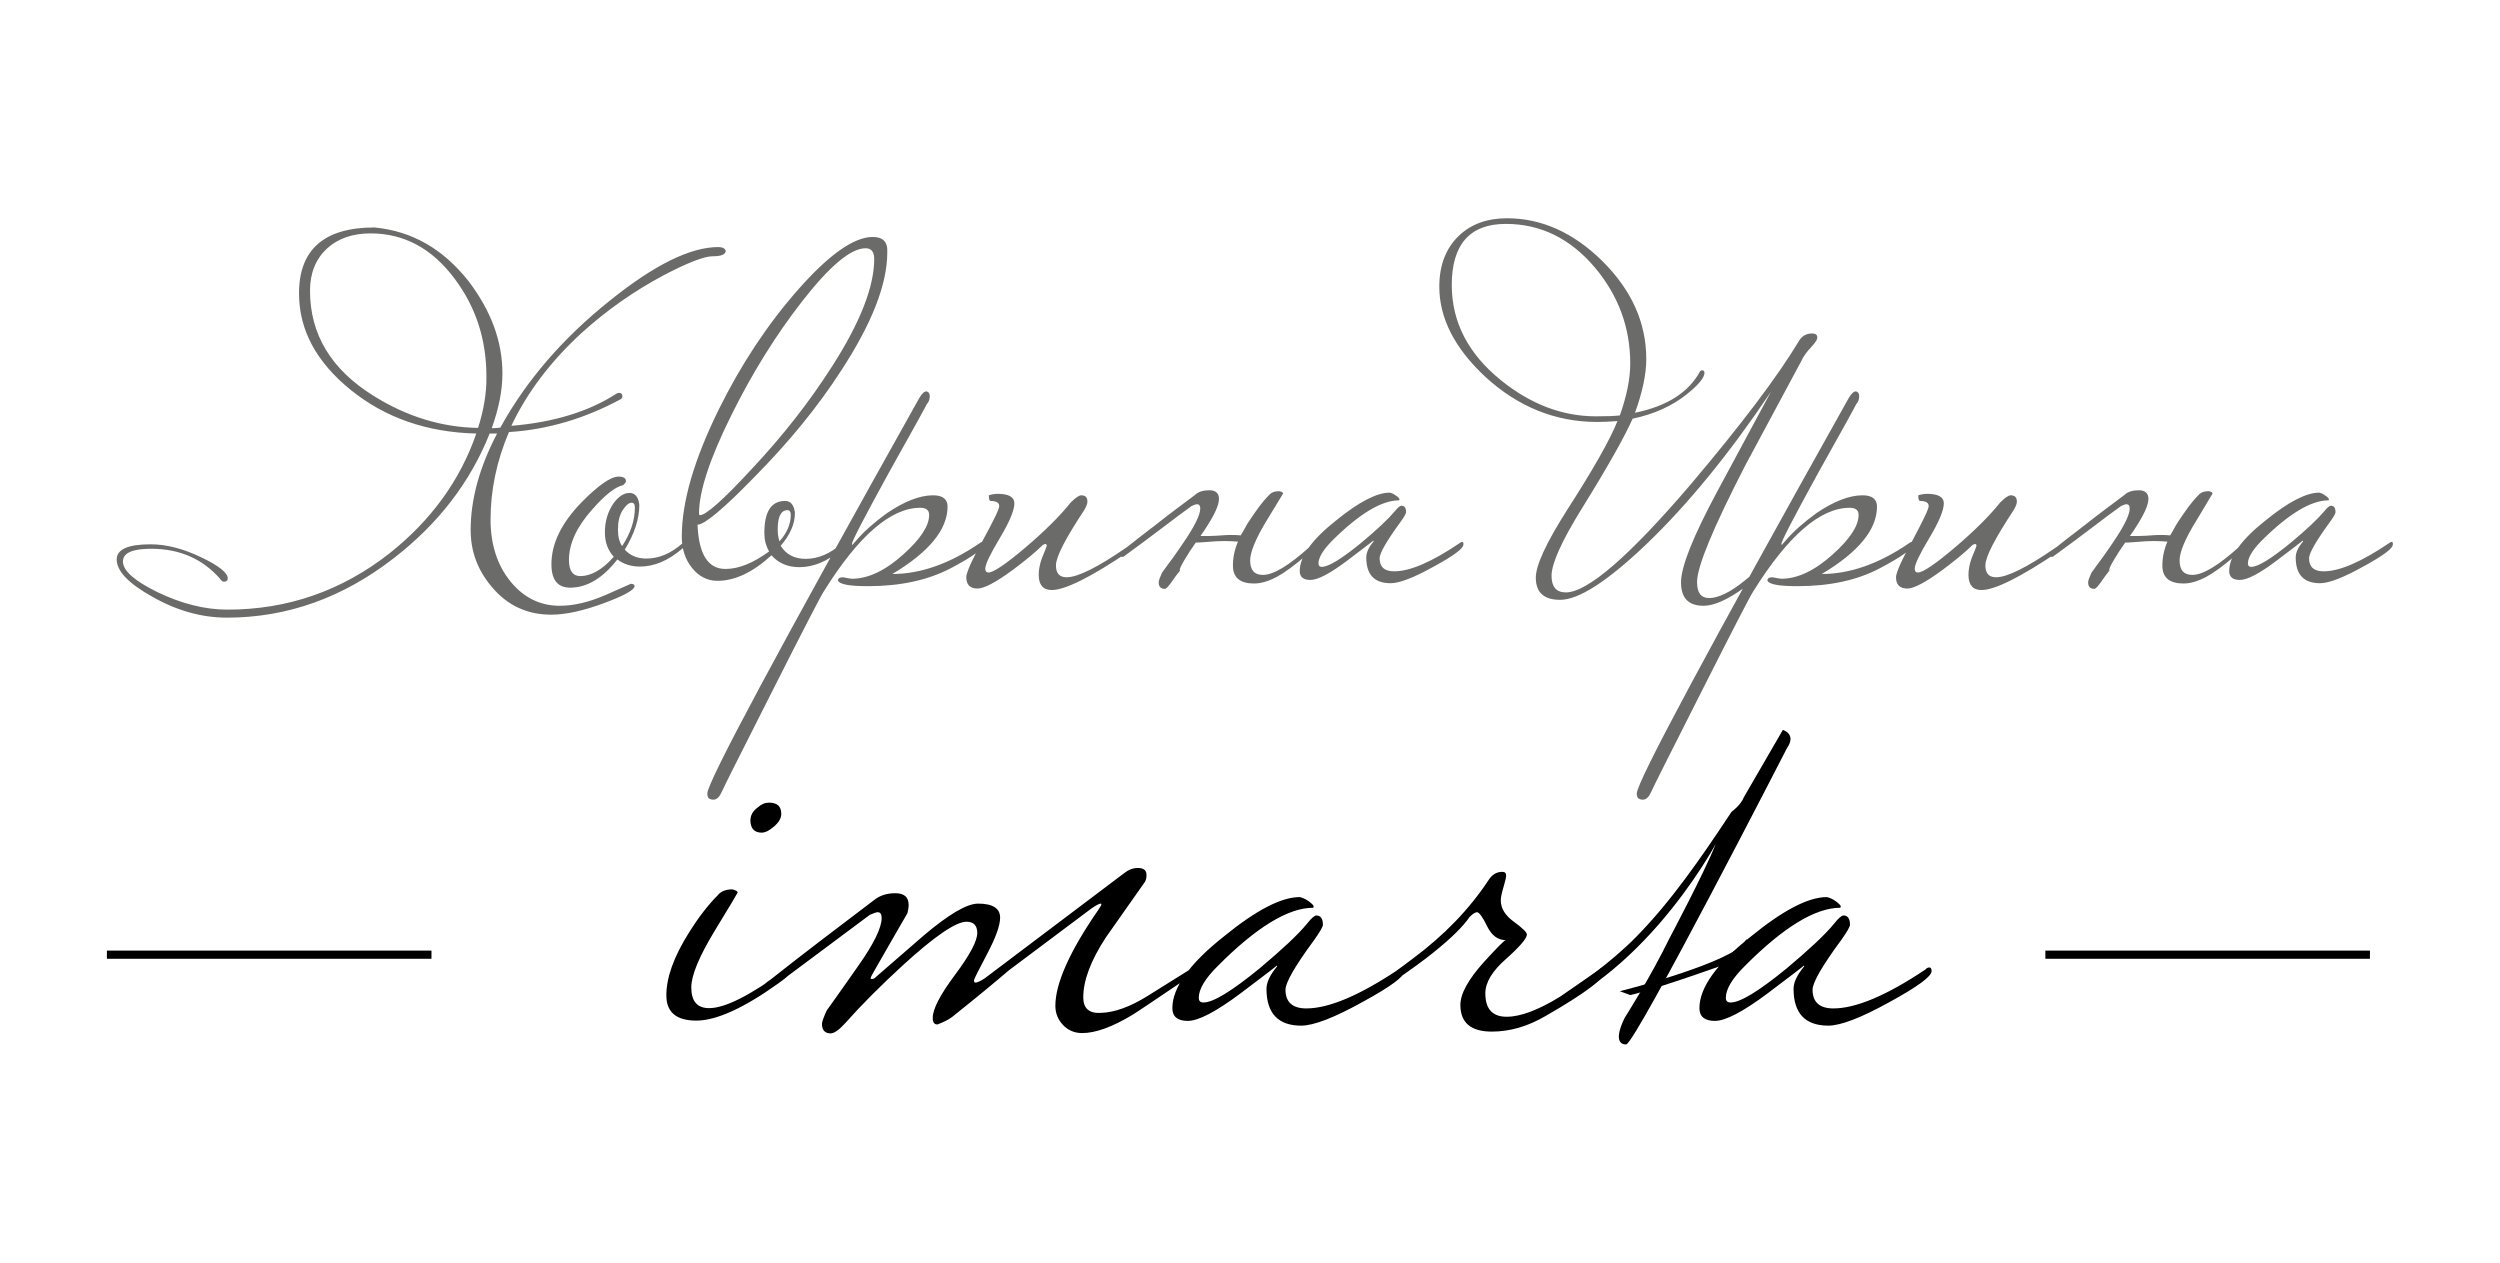 <?xml version="1.0" encoding="UTF-8"?> <!-- Generator: Adobe Illustrator 26.0.0, SVG Export Plug-In . SVG Version: 6.00 Build 0) --> <svg xmlns="http://www.w3.org/2000/svg" xmlns:xlink="http://www.w3.org/1999/xlink" id="Слой_1" x="0px" y="0px" viewBox="0 0 841.9 425.2" style="enable-background:new 0 0 841.9 425.2;" xml:space="preserve"> <style type="text/css"> .st0{fill:none;stroke:#000000;stroke-width:2.755;} .st1{clip-path:url(#SVGID_00000116203652659351340190000010191223614893985929_);} .st2{clip-path:url(#SVGID_00000116203652659351340190000010191223614893985929_);fill:none;stroke:#000000;stroke-width:1.138;} .st3{clip-path:url(#SVGID_00000116203652659351340190000010191223614893985929_);fill:#6B6B6A;} </style> <line class="st0" x1="688.8" y1="321.5" x2="798.1" y2="321.5"></line> <line class="st0" x1="36" y1="321.5" x2="145.3" y2="321.5"></line> <g> <defs> <rect id="SVGID_1_" width="841.9" height="425.2"></rect> </defs> <clipPath id="SVGID_00000176744466789160975180000012885866866535994532_"> <use xlink:href="#SVGID_1_" style="overflow:visible;"></use> </clipPath> <path style="clip-path:url(#SVGID_00000176744466789160975180000012885866866535994532_);" d="M649.7,325.8c-0.4,0-0.9,0.2-1.3,0.7 c-13,8.7-23.4,13.1-31,13.1c-4.6,0-7-2.1-7-6.3c0-2.4,3.2-8,9.7-16.8c1.9-2.7,2.9-4.4,2.9-5.1c0-2.1-0.8-3.1-2.2-3.1 c-0.6,0-1.7,0.9-3.1,2.7c-3.1,3.8-8.5,8.8-16,15.1c-9.3,7.6-15.6,11.5-18.9,11.5c-1.1,0-1.6-0.5-1.6-1.6c0-2.9,2.1-6.4,6.3-10.6 c13-13.1,23.8-19.7,32.2-19.7c0.1-0.1,0.2-0.3,0.2-0.4c0-0.4-0.6-1-1.7-1.8c-1.1-0.8-2.1-1.2-3-1.4c-6.2,0-14.7,4.4-25.6,13.3 c-11.5,9.1-17.3,17.2-17.3,24.1c0,2.8,1.7,4.3,5.2,4.3c3.6,0,9.5-3.1,17.8-9.3c8.2-6.2,12.3-9.3,12.1-9.3c0.1,0,0.2,0.1,0.2,0.2 c-2.4,2.9-3.6,5.4-3.6,7.6c0,8.2,3.9,12.4,11.7,12.4c4.2,0,11.2-2.7,20.9-8.1c9.3-5.1,13.9-8.5,13.9-10.3 C650.4,326.1,650.2,325.8,649.7,325.8 M540,325.8c-0.5,0-0.9,0.2-1.4,0.7c-4.5,3.1-9,6.2-13.3,9.2c-7.4,4.5-13.3,6.7-17.9,6.7 c-4.8,0-7.2-2.6-7.2-7.9c0-3.6,2.3-7.5,7-11.6c4.6-4.1,7-6.9,7-8.2c0-0.7-1.5-2.2-4.4-4.3c-2.9-2.1-4.4-4.5-4.4-7.2 c0-0.9,0.3-2.4,0.9-4.4c0.6-2,0.9-3.3,0.9-3.9c0-0.9-0.4-1.3-1.3-1.3c-2,0-3.5,1-4.7,2.9c-6.4,9.7-14.9,18.5-25.4,26.3 c-4.6,3.5-7.3,5.4-8.1,5.8c0,1.7,0.2,2.5,0.4,2.5c0.5,0,0.9-0.2,1.4-0.7c5.7-3.9,10.1-7.1,13.3-9.7c6-4.8,10-8.8,12.1-11.9 c1-1,1.9-1.6,2.5-1.6c0.7,0,1.9,1.6,3.4,4.7c1.5,3.1,3.6,4.7,6.3,4.7c-0.5,0-2.9,2.5-7.4,7.4c-5.2,5.8-7.9,10.6-7.9,14.4 c0,6,3.5,9,10.6,9c6,0,12-1.7,18-5.2c13.6-7.8,20.5-13,20.5-15.7C540.6,326.1,540.4,325.8,540,325.8 M472.3,325.8 c-0.5,0-0.9,0.2-1.4,0.7c-13,8.7-23.4,13.1-31,13.1c-4.6,0-7-2.1-7-6.3c0-2.4,3.2-8,9.7-16.8c1.9-2.7,2.9-4.4,2.9-5.1 c0-2.1-0.8-3.1-2.2-3.1c-0.6,0-1.7,0.9-3.1,2.7c-3.1,3.8-8.5,8.8-16,15.1c-9.3,7.6-15.6,11.5-18.9,11.5c-1.1,0-1.6-0.5-1.6-1.6 c0-2.9,2.1-6.4,6.3-10.6c13-13.1,23.8-19.7,32.2-19.7c0.1-0.1,0.2-0.3,0.2-0.4c0-0.4-0.6-1-1.7-1.8c-1.1-0.8-2.1-1.2-3-1.4 c-6.2,0-14.7,4.4-25.6,13.3c-11.5,9.1-17.3,17.2-17.3,24.1c0,2.8,1.7,4.3,5.2,4.3c3.6,0,9.5-3.1,17.8-9.3 c8.2-6.2,12.3-9.3,12.1-9.3c0.1,0,0.2,0.1,0.2,0.2c-2.4,2.9-3.6,5.4-3.6,7.6c0,8.2,3.9,12.4,11.7,12.4c4.2,0,11.2-2.7,20.9-8.1 c9.3-5.1,13.9-8.5,13.9-10.3C472.9,326.1,472.7,325.8,472.3,325.8 M402.1,325.8c-0.4,0-0.9,0.2-1.4,0.7c-4.8,3-9.6,6-14.4,9 c-5.8,3.6-11.1,5.5-15.7,5.6c-3.9,0.2-5.8-1.6-5.8-5.2c0-5.7,2.5-12.4,7.6-20.2c4.3-6.1,8.6-12.2,12.8-18.2 c0.6-0.7,0.9-1.6,0.9-2.7c0-0.9-0.2-1.5-0.7-1.9c-0.5-0.4-1.2-0.6-2.2-0.6c-1.7,0-3.2,0.6-4.7,1.8l-46.8,35.3 c-1.5,1-2.6,1.5-3.2,1.5c-0.3,0-0.5-0.2-0.5-0.7s1.5-3.4,4.4-8.9c2.9-5.5,4.4-9.6,4.4-12.3c0-3.1-2.5-4.7-7.4-4.7 c-3.8,0-9.9,3.6-18.4,10.8c-5.5,4.8-11.1,9.6-16.6,14.4l-0.7,0.2c-0.3,0-0.5-0.1-0.5-0.2c0-0.3,0.3-1,0.9-2 c4.6-8.1,8.5-14.8,11.5-20c0.3-1.2,0.4-2.1,0.4-2.7c0-2.7-1.5-4-4.5-4c-2.9,0-5.2,0.8-7,2.2c-12.7,9.6-24.4,18.5-34.9,26.8 c-1.6,1.1-2.5,1.8-2.5,2.2c0,0.3,0.5,0.4,1.6,0.4h1.6c14.1-10.5,25-18.6,32.6-24.3c1.3-0.6,2.2-0.9,2.7-0.9c0.9,0,1.3,0.7,1.3,2 c0,3.2-2.6,8.6-7.9,16.1c-3.5,5-7,10-10.6,15c-1.1,2.4-1.6,3.9-1.6,4.5c0,2.1,1,3.2,2.9,3.2c1.2,0,2.8-1.1,4.9-3.4 c5.5-6.2,12-12.7,19.3-19.4c10.8-9.9,18-14.8,21.6-14.8c2.4,0,3.6,1.3,3.6,3.8c0,2.7-2.5,7.4-7.5,14.1c-5,6.7-7.5,11.5-7.5,14.5 c0,1.5,0.5,2.2,1.6,2.2c2.1-0.8,3.7-1.6,4.9-2.5c8.4-6.7,14.8-12,19.1-15.7c10.2-7.6,19.5-14.6,27.9-20.9c1.5-1,2.5-1.6,3.1-1.6 c0.1,0,0.2,0.1,0.2,0.2c0,0.3-0.4,1-1.1,2c-9.6,13.9-14.4,24.7-14.4,32.2c0,2.6,0.9,4.7,2.6,6.5c1.7,1.8,3.9,2.7,6.4,2.7 c4.5,0,10.1-2,16.9-6.1c1.2-0.7,7.1-4.7,17.8-11.9c2.2-1.5,3.4-2.7,3.4-3.6C402.8,326.1,402.5,325.8,402.1,325.8 M265.8,325.8 c-0.4,0-0.9,0.2-1.3,0.7c-11.8,8.7-20.3,13-25.7,13c-4,0-6-2.3-6-7c0-4,2.6-10.3,7.8-18.9c5.2-8.5,7.8-12.9,7.8-13 c0-0.5-0.6-0.8-1.8-1.1c-2.2,0-3.9,0.7-4.9,2c-3.1,3.1-6.4,7.3-9.7,12.6c-5.1,8.1-7.6,15.1-7.6,21.1c0,5.7,3.4,8.5,10.1,8.5 s16-4.2,27.7-12.6c3-2.1,4.5-3.6,4.5-4.5C266.5,326.1,266.2,325.8,265.8,325.8 M259,270.3c-1.4,0-2.6,0.5-3.8,1.6 c-1.7,1.2-2.5,2.7-2.5,4.5c0.1,2.7,1.4,4,3.8,4c1.2,0,2.6-0.7,4.2-2.1c1.6-1.4,2.4-2.8,2.4-4.2C263.1,271.5,261.7,270.3,259,270.3"></path> <path style="clip-path:url(#SVGID_00000176744466789160975180000012885866866535994532_);" d="M515.6,341.4c0,0,3.6-1.4,14.8-8.9 c0,0,12.2-8.4,20.6-17c11.7-11.9,21.8-26.5,32.1-42.1c0,0,3.1-2.2,4.2-5l13.1-22.6c0,0,4.7,1.4,1.4,6.1c0,0-50.5,98.4-54.1,99.8 c0,0-5.3,0.8-0.6-8.9c0,0,8.4-13.1,15.1-26.8c0,0,11.7-22,15.6-31.8c0,0-27.6,51.6-69.4,60.2L515.6,341.4z"></path> <path style="clip-path:url(#SVGID_00000176744466789160975180000012885866866535994532_);" d="M547.4,333.9c0,0,36.6-9.4,40.7-16.4 c0,0,1.8,4-1,4.5c0,0-30.6,11-38.1,12.5L547.4,333.9z"></path> <path style="clip-path:url(#SVGID_00000176744466789160975180000012885866866535994532_);fill:none;stroke:#000000;stroke-width:1.138;" d=" M547.4,333.9c0,0,36.6-9.4,40.7-16.4c0,0,1.8,4-1,4.5c0,0-30.6,11-38.1,12.5L547.4,333.9z"></path> <path style="clip-path:url(#SVGID_00000176744466789160975180000012885866866535994532_);fill:#6B6B6A;" d="M805.4,182.5 c-0.3,0-0.6,0.2-1,0.5c-9.2,6.2-16.5,9.4-21.9,9.4c-3.3,0-4.9-1.5-4.9-4.4c0-1.7,2.3-5.7,6.8-11.9c1.4-1.9,2.1-3.1,2.1-3.6 c0-1.5-0.5-2.2-1.6-2.2c-0.4,0-1.2,0.6-2.2,1.9c-2.2,2.6-6,6.2-11.3,10.6c-6.6,5.4-11,8.1-13.3,8.1c-0.7,0-1.1-0.4-1.1-1.1 c0-2,1.5-4.5,4.4-7.5c9.2-9.2,16.8-13.8,22.7-13.8c0.1-0.1,0.2-0.2,0.2-0.3c0-0.3-0.4-0.8-1.2-1.3c-0.8-0.6-1.5-0.9-2.1-1 c-4.3,0-10.4,3.1-18.1,9.4c-8.1,6.4-12.2,12.1-12.2,17c0,2,1.2,3,3.6,3c2.5,0,6.7-2.2,12.5-6.6c5.8-4.4,8.7-6.6,8.6-6.6 c0.1,0,0.2,0.1,0.2,0.2c-1.7,2-2.5,3.8-2.5,5.4c0,5.8,2.7,8.7,8.2,8.7c3,0,7.9-1.9,14.7-5.7c6.6-3.6,9.8-6,9.8-7.3 C805.9,182.7,805.7,182.5,805.4,182.5 M711.8,188.7c1.1-1.9,2.4-3.9,3.9-6h1c0.4,0,1.4-0.1,2.9-0.2c2.1-0.2,4-0.3,5.8-0.3 c1.7,0,3.3,0.1,4.5,0.2c-1.2,2.8-1.7,5.4-1.7,8.1c0,4,2.4,6,7.1,6c2.4,0,5-0.8,7.8-2.3c2.7-1.5,5.8-3.8,9.2-6.7 c2.1-1.5,3.2-2.5,3.2-3.2c0-0.4-0.2-0.6-0.5-0.6c-0.3,0-0.6,0.2-1,0.5c-6.9,6.2-12.1,9.4-15.7,9.4c-2.9,0-4.3-1.6-4.3-4.9 c0-2.7,1.8-7.2,5.6-13.3l5.5-9.2c0-0.3-0.4-0.6-1.3-0.8c-1.6,0-2.8,0.5-3.5,1.4c-1.2,1.2-2.3,2.5-3.4,4c-1.1,1.5-2.2,3.1-3.4,4.9 c-0.5,0.8-1,1.6-1.4,2.4c-0.4,0.7-0.8,1.5-1.3,2.2c-1.8-0.2-4-0.2-6.5,0c-1.5,0.1-2.8,0.2-4,0.2h-3c0.2-0.4,0.5-0.8,0.8-1.2 c0.3-0.4,0.6-0.8,0.8-1.2c3.1-4.7,4.6-8,4.6-10.1c0-1.9-1.1-2.9-3.2-2.9c-2.1,0-3.8,0.5-4.9,1.6c-4.5,3.4-8.9,6.6-12.9,9.8 c-4.1,3.1-8,6.2-11.7,9.1c-1.2,0.8-1.7,1.4-1.7,1.6c0,0.2,0.4,0.3,1.1,0.3h1.1c5.1-3.7,9.5-7,13.2-9.8c3.8-2.9,7-5.3,9.8-7.3 c0.8-0.4,1.5-0.6,1.9-0.6c0.6,0,1,0.5,1,1.4c0,2.2-1.9,6-5.5,11.3c-1.2,1.8-2.4,3.5-3.6,5.2c-1.3,1.7-2.5,3.4-3.8,5.2 c-0.7,1.6-1.1,2.6-1.1,3.2c0,1.5,0.7,2.2,2.1,2.2c0.2,0,0.5-0.2,1-0.7c0.4-0.5,0.9-1.1,1.3-1.7c0.5-0.7,1-1.4,1.5-2.1 c0.5-0.7,1-1.2,1.3-1.7C710.1,191.7,710.7,190.6,711.8,188.7 M695.5,182.5c-0.3,0-0.6,0.2-1,0.5c-1,0.5-1.7,1-2.2,1.4 c-9.7,6.7-16.4,10-20.1,10c-2.4,0-3.6-1.3-3.6-4c0-2.9,3.2-9,9.5-18.6c0.7-1.2,1.1-2.1,1.1-2.9c0-1.4-0.7-2.1-2.1-2.1 c-0.7,0-1.9,0.8-3.5,2.4c-3.6,4.5-8.7,9.6-15.3,15.2c-6.6,5.6-10.8,8.4-12.4,8.4c-0.7,0-1.1-0.4-1.1-1.3c0-1.4,1.6-4.8,4.9-10.3 c3.3-5.5,4.9-9.4,4.9-11.7c0-2.1-1.9-3.2-5.6-3.2c-1.1,0-2.1,0.2-3,0.5c0,1.3,0.2,1.9,0.6,1.9c1.9,0,2.9,0.6,2.9,1.7 c0,1.1-1.9,4.9-5.5,11.7c-3.7,6.7-5.5,10.8-5.5,12.3c0,2.5,1.3,3.8,3.8,3.8c2.2,0,6.2-2.1,11.9-6.3c4.4-3.3,7.8-6.1,10.1-8.4 c0.4-0.2,0.7-0.3,0.8-0.3c0.3,0,0.5,0.2,0.5,0.6c0,0.1-0.5,1.5-1.6,4.1c-0.7,1.9-1.1,3.8-1.1,5.7c0,3.4,1.5,5.1,4.4,5.1 c4.5,0,13.3-4.4,26.3-13.2c1.6-1.1,2.4-1.9,2.4-2.5C696,182.7,695.8,182.5,695.5,182.5 M643.8,182.5c-0.3,0-0.6,0.2-1,0.5 c-10.1,6.9-19.9,10.3-29.3,10.3c12.4-7.4,18.6-15,18.6-22.7c0-2.5-1.6-3.8-4.9-3.8c-4.4,0-9.6,2-15.5,6c-4.4,3.2-7.9,6.3-10.5,9.4 c-0.6,0.6-1,1.1-1.1,1.3c-0.1-0.1-0.2-0.2-0.2-0.3c0-1,4.1-8.8,12.2-23.6c8.6-15.3,12.9-23.2,13-23.5c0.6-0.6,1-1.5,1-2.7 c0-0.6-0.2-1.1-0.5-1.3c-0.3-0.2-0.5-0.3-0.6-0.3c-0.7,0-1.5,0.7-2.4,2.2c-47.6,85-71.4,129.4-71.4,133.2c0,1.1,0.3,1.7,1,1.9 c0.2,0.1,0.5,0.2,1,0.2c1.2,0,2.1-0.9,2.9-2.7c0.6-1.5,6.3-12.7,16.9-33.7c10.6-21,16.4-32.2,17.4-33.7 c11.7-18.8,22.6-28.2,32.5-28.2c2,0,3,0.8,3,2.4c0,3.7-2.9,8.1-8.7,13.3c-6.1,5.5-11.9,8.2-17.3,8.2c-0.4,0-1.4-0.2-3-0.5 c-1.2,0-1.7,0.4-1.7,1.1c0.5,1.3,3.9,1.9,10.1,1.9c10.9,0,20.1-2,27.7-6c7.6-4,11.4-6.8,11.4-8.2 C644.3,182.7,644.2,182.5,643.8,182.5 M545.5,139.9c-1.7,0.2-4.4,0.3-8.1,0.3c-11.3,0-22-4.1-32-12.2c-11-8.9-16.5-19.6-16.5-32 c0-13.7,6.1-20.6,18.2-20.6c11.7,0,21.7,4.9,30,14.7c7.9,9.4,11.9,20.2,11.9,32.3C549,127.6,547.8,133.4,545.5,139.9 M610.2,112.3 c-1.9,0-3.3,0.8-4.3,2.4c-7.4,12.3-19.6,28.4-36.6,48.5c-20.7,24.2-34.7,36.3-42,36.3c-3.2,0-4.8-1.9-4.8-5.6 c0-4.1,3.4-11.7,10.3-22.8c8.8-14.2,14.4-24.2,17-30.1c7.1-1.5,13.2-4.2,18.2-8.2c4-3.2,6-5.6,6-7.3c0-0.5-0.3-0.8-0.8-0.8 c-0.2,0-0.4,0.1-0.6,0.2c-3.8,7.2-11.2,11.9-22,14.1c2.5-6.9,3.8-12.9,3.8-18.1c0-12.3-5-23.3-14.9-33.1 c-9.7-9.5-20.4-14.3-32-14.3c-6.6,0-11.9,1.9-16,5.7c-4.5,4.2-6.8,10-6.8,17.3c0,10.7,5.2,20.8,15.5,30.4 c11,10.1,23.6,15.2,37.7,15.2c1.8,0,4.1-0.1,6.8-0.3c-2.5,6.3-8.2,16.3-17,30c-7,11-10.5,18.6-10.5,22.7c0,5,2.7,7.5,8.2,7.5 c6.2,0,15.9-6.2,29-18.7c14.1-13.5,28.1-30.7,42-51.4c-6,11.2-12.1,22.4-18.1,33.6c-8.1,15.1-12.2,25.3-12.2,30.6s2.5,7.9,7.6,7.9 c3.6,0,8.2-2.1,14-6.3c5.2-3.9,7.8-6.5,7.8-7.8c-0.1-0.3-0.3-0.5-0.6-0.5c0.1,0-2.3,2-7.2,6c-4.9,4-9,6-12.1,6 c-2.8,0-4.1-1.8-4.1-5.4c0-5.2,5.4-18.2,16.2-39.2c6.3-11.7,12.6-23.5,18.9-35.2c0.7-1.6,1.9-3.2,3.5-4.9c1.3-1.4,1.9-2.4,1.9-3 C612,112.7,611.4,112.3,610.2,112.3 M492.4,182.5c-0.3,0-0.6,0.2-1,0.5c-9.2,6.2-16.5,9.4-21.9,9.4c-3.3,0-4.9-1.5-4.9-4.4 c0-1.7,2.3-5.7,6.8-11.9c1.4-1.9,2.1-3.1,2.1-3.6c0-1.5-0.5-2.2-1.6-2.2c-0.4,0-1.2,0.6-2.2,1.9c-2.2,2.6-6,6.2-11.3,10.6 c-6.6,5.4-11,8.1-13.3,8.1c-0.7,0-1.1-0.4-1.1-1.1c0-2,1.5-4.5,4.4-7.5c9.2-9.2,16.8-13.8,22.7-13.8c0.1-0.1,0.2-0.2,0.2-0.3 c0-0.3-0.4-0.8-1.2-1.3c-0.8-0.6-1.5-0.9-2.1-1c-4.3,0-10.4,3.1-18.1,9.4c-8.1,6.4-12.2,12.1-12.2,17c0,2,1.2,3,3.6,3 c2.5,0,6.7-2.2,12.5-6.6c5.8-4.4,8.7-6.6,8.6-6.6c0.1,0,0.2,0.1,0.2,0.2c-1.7,2-2.5,3.8-2.5,5.4c0,5.8,2.7,8.7,8.2,8.7 c3,0,7.9-1.9,14.7-5.7c6.6-3.6,9.8-6,9.8-7.3C492.9,182.7,492.7,182.5,492.4,182.5 M398.8,188.7c1.1-1.9,2.4-3.9,3.9-6h1 c0.4,0,1.4-0.1,2.9-0.2c2.1-0.2,4-0.3,5.8-0.3c1.7,0,3.2,0.1,4.5,0.2c-1.2,2.8-1.7,5.4-1.7,8.1c0,4,2.4,6,7.1,6 c2.4,0,5-0.8,7.8-2.3c2.7-1.5,5.8-3.8,9.2-6.7c2.1-1.5,3.2-2.5,3.2-3.2c0-0.4-0.2-0.6-0.5-0.6c-0.3,0-0.6,0.2-1,0.5 c-6.9,6.2-12.1,9.4-15.7,9.4c-2.9,0-4.3-1.6-4.3-4.9c0-2.7,1.8-7.2,5.5-13.3l5.6-9.2c0-0.3-0.4-0.6-1.3-0.8c-1.6,0-2.8,0.5-3.5,1.4 c-1.2,1.2-2.3,2.5-3.4,4c-1.1,1.5-2.2,3.1-3.4,4.9c-0.5,0.8-1,1.6-1.4,2.4c-0.4,0.7-0.8,1.5-1.3,2.2c-1.8-0.2-4-0.2-6.5,0 c-1.5,0.1-2.8,0.2-4,0.2h-3c0.2-0.4,0.5-0.8,0.8-1.2c0.3-0.4,0.6-0.8,0.8-1.2c3.1-4.7,4.6-8,4.6-10.1c0-1.9-1.1-2.9-3.2-2.9 c-2.1,0-3.8,0.5-4.9,1.6c-4.5,3.4-8.9,6.6-12.9,9.8c-4.1,3.1-8,6.2-11.7,9.1c-1.2,0.8-1.7,1.4-1.7,1.6c0,0.2,0.4,0.3,1.1,0.3h1.1 c5.1-3.7,9.5-7,13.2-9.8c3.8-2.9,7-5.3,9.8-7.3c0.8-0.4,1.5-0.6,1.9-0.6c0.6,0,1,0.5,1,1.4c0,2.2-1.9,6-5.5,11.3 c-1.2,1.8-2.4,3.5-3.6,5.2c-1.3,1.7-2.5,3.4-3.8,5.2c-0.7,1.6-1.1,2.6-1.1,3.2c0,1.5,0.7,2.2,2.1,2.2c0.2,0,0.5-0.2,1-0.7 c0.4-0.5,0.9-1.1,1.3-1.7c0.5-0.7,1-1.4,1.5-2.1c0.5-0.7,1-1.2,1.3-1.7C397.1,191.7,397.7,190.6,398.8,188.7 M382.5,182.5 c-0.3,0-0.6,0.2-1,0.5c-1,0.5-1.7,1-2.2,1.4c-9.7,6.7-16.4,10-20.1,10c-2.4,0-3.6-1.3-3.6-4c0-2.9,3.2-9,9.5-18.6 c0.7-1.2,1.1-2.1,1.1-2.9c0-1.4-0.7-2.1-2.1-2.1c-0.7,0-1.9,0.8-3.5,2.4c-3.6,4.5-8.7,9.6-15.3,15.2c-6.6,5.6-10.8,8.4-12.4,8.4 c-0.7,0-1.1-0.4-1.1-1.3c0-1.4,1.6-4.8,4.9-10.3c3.3-5.5,4.9-9.4,4.9-11.7c0-2.1-1.9-3.2-5.6-3.2c-1.1,0-2.1,0.2-3,0.5 c0,1.3,0.2,1.9,0.6,1.9c1.9,0,2.9,0.6,2.9,1.7c0,1.1-1.9,4.9-5.6,11.7c-3.7,6.7-5.5,10.8-5.5,12.3c0,2.5,1.3,3.8,3.8,3.8 c2.2,0,6.2-2.1,11.9-6.3c4.4-3.3,7.8-6.1,10.1-8.4c0.4-0.2,0.7-0.3,0.8-0.3c0.3,0,0.5,0.2,0.5,0.6c0,0.1-0.5,1.5-1.6,4.1 c-0.7,1.9-1.1,3.8-1.1,5.7c0,3.4,1.5,5.1,4.4,5.1c4.5,0,13.3-4.4,26.3-13.2c1.6-1.1,2.4-1.9,2.4-2.5 C383,182.7,382.8,182.5,382.5,182.5 M330.8,182.5c-0.3,0-0.6,0.2-1,0.5c-10.1,6.9-19.9,10.3-29.3,10.3c12.4-7.4,18.6-15,18.6-22.7 c0-2.5-1.6-3.8-4.9-3.8c-4.4,0-9.6,2-15.5,6c-4.4,3.2-7.9,6.3-10.5,9.4c-0.6,0.6-1,1.1-1.1,1.3c-0.1-0.1-0.2-0.2-0.2-0.3 c0-1,4.1-8.8,12.2-23.6c8.6-15.3,12.9-23.2,13-23.5c0.6-0.6,1-1.5,1-2.7c0-0.6-0.2-1.1-0.5-1.3c-0.3-0.2-0.5-0.3-0.6-0.3 c-0.7,0-1.5,0.7-2.4,2.2c-47.6,85-71.4,129.4-71.4,133.2c0,1.1,0.3,1.7,1,1.9c0.2,0.1,0.5,0.2,1,0.2c1.2,0,2.1-0.9,2.9-2.7 c0.6-1.5,6.3-12.7,16.9-33.7c10.6-21,16.4-32.2,17.4-33.7c11.7-18.8,22.6-28.2,32.5-28.2c2,0,3,0.8,3,2.4c0,3.7-2.9,8.1-8.7,13.3 c-6.1,5.5-11.9,8.2-17.3,8.2c-0.4,0-1.4-0.2-3-0.5c-1.2,0-1.7,0.4-1.7,1.1c0.5,1.3,3.9,1.9,10.1,1.9c10.9,0,20.1-2,27.8-6 c7.6-4,11.4-6.8,11.4-8.2C331.3,182.7,331.1,182.5,330.8,182.5 M262.5,182.3c-0.4-1.2-0.6-2.5-0.6-4c0-4.3,1.1-6.5,3.3-6.5 c0.7,0,1.1,0.5,1.1,1.6C266.3,176.5,265,179.5,262.5,182.3 M280.2,123.4c-7.4,11.6-16.4,23.2-27.1,34.6 c-9.6,10.4-15.4,15.5-17.4,15.5c-0.2,0-0.3-0.2-0.3-0.6c0-7.5,3.7-18.7,11.1-33.5c7-14.1,14.9-26.7,23.6-37.9 c9.3-11.9,16.4-17.9,21.4-17.9c1.9,0,2.9,1.2,2.9,3.6C294.4,96.5,289.7,108.6,280.2,123.4 M293.9,79.8c-6.3,0-14.7,5.9-25.1,17.7 c-10.4,11.8-19.3,25.3-26.8,40.5c-8.2,16.7-12.4,30.9-12.4,42.7c0,4.1,1.1,7.6,3.4,10.5c2.3,2.9,5.2,4.4,8.6,4.4 c5.9,0,12-2.9,18.2-8.6c2.3,2.6,5.4,4,9.4,4c4.8,0,9.5-2,14.1-5.9c1.1-0.8,1.6-1.5,1.6-1.9c0-0.4-0.2-0.6-0.5-0.6 c-0.3,0-0.6,0.2-1,0.5c-3.9,3.4-7.9,5.1-12.1,5.1c-3.8,0-6.6-1.5-8.4-4.4c3.2-3.7,4.8-7.4,4.8-11.1c-0.3-2.6-1.4-4-3.3-4 c-4.7,0-7,3.6-7,10.8c0,2.2,0.5,4.3,1.6,6.2c-5.3,3.9-10.2,5.9-14.7,5.9c-5.9,0-9-5-9.4-14.9c2.3,0,8.7-5.3,19-15.9 c11.7-11.8,21.6-23.9,29.5-36.2c10.3-15.8,15.4-29,15.4-39.6C299,81.4,297.3,79.8,293.9,79.8 M209.5,183.9c-1-1.5-1.4-3.3-1.4-5.6 c0-2.6,0.5-4.8,1.6-6.5c1.1-1.7,2.1-2.5,3-2.5c0.7,0,1.1,0.5,1.1,1.6C213.8,175.2,212.4,179.5,209.5,183.9 M230.8,182.5 c-0.3,0-0.6,0.2-1,0.5c-3.9,3.4-7.9,5.1-12.1,5.1c-3.1,0-5.5-1-7.3-3c3.3-5.4,4.9-10.4,4.9-15.1c-0.3-2.6-1.4-4-3.3-4 s-3.7,1.2-5.4,3.5c-1.9,2.8-2.9,6-2.9,9.8c0,3.3,1,6,3,8.2c-3.8,4.3-7.6,6.5-11.3,6.5c-2.5,0-3.8-1.8-3.8-5.4 c0-5.5,2.6-11.2,7.9-17.1c4.3-4.9,7.8-7.6,10.3-8.1c0.6-0.5,1-1,1-1.3c0-1.1-0.8-1.6-2.5-1.6c-2.6,0-6.8,2.9-12.5,8.7 c-6.8,7-10.1,13.9-10.1,20.8c0,5.3,2.1,7.9,6.3,7.9c5.7,0,11-3.2,15.9-9.5c2.1,1.6,4.7,2.4,7.6,2.4c4.8,0,9.5-2,14.1-5.9 c1.1-0.8,1.6-1.5,1.6-1.9C231.3,182.7,231.1,182.5,230.8,182.5 M161,144.1c-12.3-0.2-24-3.8-35.2-10.8 c-14.3-8.9-21.4-20.7-21.4-35.4c0-5.9,1.9-10.6,5.6-14.1c3.8-3.5,8.7-5.2,14.8-5.2c11.3,0,20.8,5.1,28.4,15.4 c7.1,9.5,10.6,20.4,10.6,32.7C163.9,132.3,162.9,138.1,161,144.1 M241.9,83.2c-9.4,0-21.6,6-36.6,18.1 c-15.9,12.7-28.1,26.9-36.8,42.7c-0.6,0.1-1.6,0.2-2.9,0.2c2.4-6.7,3.6-12.8,3.6-18.4c0-10.8-3.8-21.1-11.4-31.1 c-8.6-10.9-19.1-16.9-31.7-18.1c-16.9,0-25.4,7.4-25.4,22.2c0,12.3,5.8,23.1,17.4,32.5c11.6,9.4,25.7,14.3,42.3,14.7 c-5.5,15.9-15.3,29.3-29.3,40.4C115,199,96.8,205.3,76.6,205.3c-7.6,0-15.5-2-23.6-5.9c-7.7-3.8-11.6-7.2-11.6-10.3 c0-2.9,3.2-4.3,9.5-4.3c9.6,0,17.3,3.4,23.2,10.1c0.4,0.6,0.8,1,1.3,1c0.8,0,1.3-0.4,1.3-1.1c0-1.9-3-4.3-8.9-7.1 c-6.2-3-11.9-4.4-17.1-4.4c-7.6,0-11.4,1.7-11.4,5.1c0,3.9,4,8.1,11.9,12.5c8.4,4.8,16.8,7.1,25.2,7.1c20.3,0,39.1-6.7,56.3-20.1 c15-11.6,25.7-25.6,32.2-41.9h2.5c-5.9,11.3-8.9,22.1-8.9,32.5c0,7.1,2.3,13.4,7,19c5.2,6.3,11.9,9.5,20.1,9.5 c4.9,0,10.9-1.3,18.1-4c6.7-2.5,10-4.4,10-5.6c0-0.5-0.4-0.8-1.3-0.8c0.1,0-2.7,1.2-8.3,3.7c-5.7,2.5-10.9,3.7-15.6,3.7 c-6.7,0-12.2-2.8-16.6-8.2s-6.7-12.4-6.7-20.8c0-10,2.1-19.9,6.2-29.5c12.9-0.8,25.5-4.5,37.7-11.1c0.3-0.2,0.5-0.5,0.5-1 c0-0.7-0.4-1.1-1.1-1.1c-0.3,0-0.6,0.1-0.8,0.2c-9.2,6-21,9.7-35.5,10.9c5.3-11.2,13.2-21.7,23.8-31.4c8.3-7.5,17.4-13.9,27.3-19.2 c8.2-4.3,13.8-6.5,16.7-6.5c2.9,0,4.4-0.6,4.4-1.9C244.1,83.7,243.4,83.2,241.9,83.2"></path> </g> </svg> 